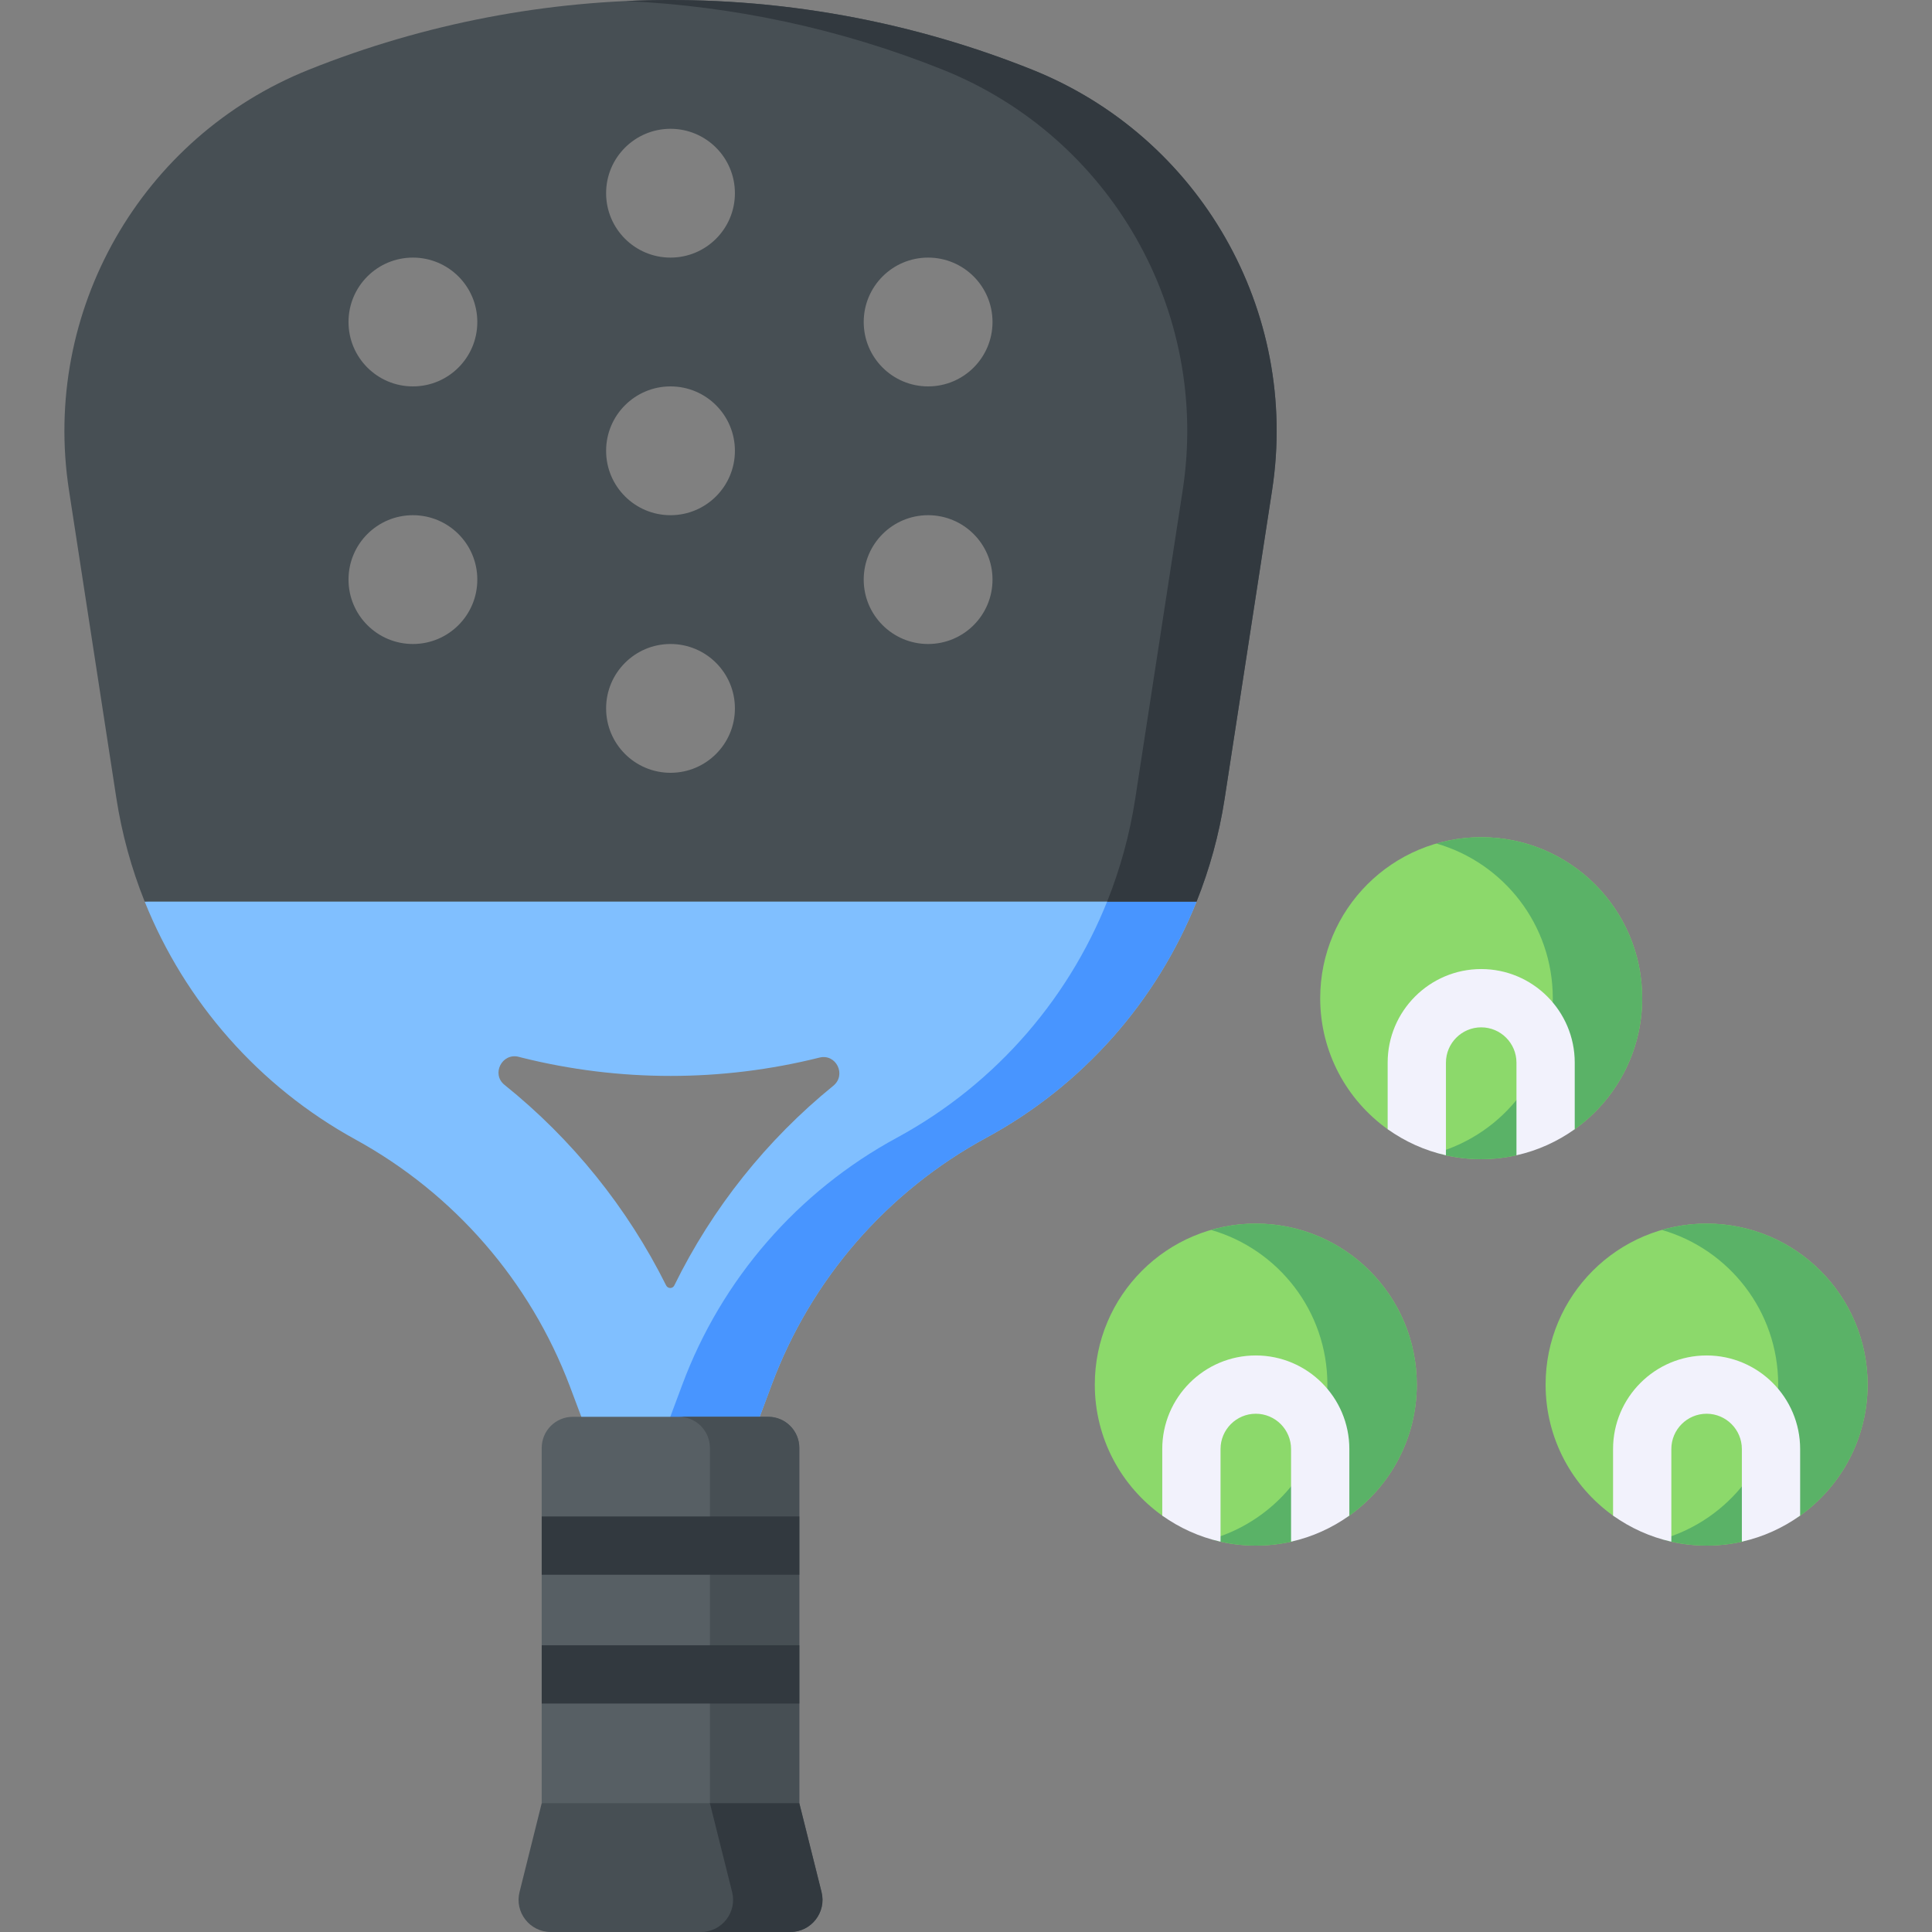 <svg width="36" height="36" viewBox="0 0 36 36" fill="none" xmlns="http://www.w3.org/2000/svg">
<rect x="0" y="0" width="36" height="36" fill="#808080" stroke="none"/>
<g clip-path="url(#clip0_4279_30109)">
<path d="M12.496 15.44L2.696 16.8C3.446 18.669 4.824 20.245 6.625 21.234C8.463 22.243 9.88 23.875 10.62 25.836L10.832 26.4V27.243H14.156V26.4L14.38 25.8C15.112 23.835 16.532 22.201 18.376 21.201C20.174 20.227 21.55 18.66 22.296 16.8L12.496 15.44ZM15.527 20.232C14.285 21.241 13.273 22.509 12.565 23.952C12.551 23.982 12.521 24 12.489 24C12.457 24 12.428 23.982 12.413 23.953C11.69 22.502 10.661 21.227 9.401 20.215C9.151 20.015 9.353 19.615 9.664 19.692L9.721 19.707C11.542 20.162 13.447 20.162 15.268 19.707C15.58 19.628 15.777 20.029 15.527 20.232Z" fill="#80BFFF"/>
<path d="M20.714 16.581C19.991 18.537 18.578 20.189 16.71 21.201C14.866 22.201 13.446 23.835 12.714 25.8L12.49 26.4V27.243H14.156V26.4L14.38 25.8C15.112 23.835 16.532 22.201 18.376 21.201C20.174 20.227 21.55 18.66 22.296 16.8L20.714 16.581Z" fill="#4895FF"/>
<path d="M14.894 33.6L12.496 34.8L10.094 33.6V26.98C10.094 26.659 10.354 26.4 10.674 26.4H14.315C14.635 26.4 14.894 26.66 14.894 26.98L14.894 33.6Z" fill="#575F64"/>
<path d="M14.726 36H10.263C9.872 36 9.586 35.633 9.681 35.255L10.094 33.6H14.894L15.308 35.255C15.402 35.633 15.116 36 14.726 36Z" fill="#474F54"/>
<path d="M14.315 26.4H12.649C12.969 26.4 13.228 26.66 13.228 26.98V33.6L11.662 34.383L12.496 34.8L14.894 33.6V26.979C14.894 26.659 14.635 26.4 14.315 26.4Z" fill="#474F54"/>
<path d="M15.308 35.255L14.894 33.6H13.228L13.642 35.255C13.737 35.633 13.45 36 13.06 36H14.726C15.116 36 15.403 35.633 15.308 35.255Z" fill="#32393F"/>
<path d="M10.094 28.257H14.894V29.343H10.094V28.257Z" fill="#32393F"/>
<path d="M10.094 30.657H14.894V31.743H10.094V30.657Z" fill="#32393F"/>
<path d="M19.23 1.297C14.906 -0.432 10.082 -0.432 5.759 1.297C2.626 2.55 0.772 5.798 1.285 9.133L2.167 14.865C2.27 15.535 2.449 16.183 2.696 16.8H22.296C22.539 16.192 22.716 15.552 22.818 14.891L23.704 9.133C24.217 5.798 22.362 2.55 19.23 1.297ZM7.694 12C7.031 12 6.494 11.463 6.494 10.8C6.494 10.137 7.031 9.6 7.694 9.6C8.357 9.6 8.894 10.137 8.894 10.8C8.894 11.463 8.357 12 7.694 12ZM7.694 7.2C7.031 7.2 6.494 6.663 6.494 6C6.494 5.337 7.031 4.8 7.694 4.8C8.357 4.8 8.894 5.337 8.894 6C8.894 6.663 8.357 7.2 7.694 7.2ZM12.494 14.4C11.832 14.4 11.294 13.863 11.294 13.2C11.294 12.537 11.832 12 12.494 12C13.157 12 13.694 12.537 13.694 13.2C13.694 13.863 13.157 14.4 12.494 14.4ZM12.494 9.6C11.832 9.6 11.294 9.063 11.294 8.4C11.294 7.737 11.832 7.2 12.494 7.2C13.157 7.2 13.694 7.737 13.694 8.4C13.694 9.063 13.157 9.6 12.494 9.6ZM12.494 4.8C11.832 4.8 11.294 4.263 11.294 3.6C11.294 2.937 11.832 2.4 12.494 2.4C13.157 2.4 13.694 2.937 13.694 3.6C13.694 4.263 13.157 4.8 12.494 4.8ZM17.294 12C16.631 12 16.094 11.463 16.094 10.8C16.094 10.137 16.631 9.6 17.294 9.6C17.957 9.6 18.494 10.137 18.494 10.8C18.494 11.463 17.957 12 17.294 12ZM17.294 7.2C16.631 7.2 16.094 6.663 16.094 6C16.094 5.337 16.631 4.8 17.294 4.8C17.957 4.8 18.494 5.337 18.494 6C18.494 6.663 17.957 7.2 17.294 7.2Z" fill="#474F54"/>
<path d="M21.152 14.891C21.05 15.552 20.873 16.192 20.63 16.8H22.296C22.539 16.192 22.716 15.552 22.818 14.891L23.704 9.133C24.217 5.798 22.362 2.55 19.23 1.297C16.805 0.327 14.224 -0.098 11.661 0.019C13.669 0.112 15.664 0.537 17.564 1.297C20.696 2.55 22.551 5.798 22.038 9.133L21.152 14.891Z" fill="#32393F"/>
<path d="M30.6 18.6C30.6 19.607 30.104 20.497 29.344 21.041C29.181 21.158 28.985 21.033 28.8 21.115C28.605 21.202 28.419 21.495 28.205 21.539C28.009 21.579 27.807 21.6 27.6 21.6C27.374 21.6 27.154 21.575 26.943 21.528C26.753 21.485 26.574 21.173 26.4 21.097C26.209 21.013 26.024 21.162 25.856 21.041C25.096 20.497 24.6 19.607 24.6 18.6C24.6 16.943 25.943 15.6 27.6 15.6C29.257 15.6 30.6 16.943 30.6 18.6Z" fill="#8CD96B"/>
<path d="M27.6 15.6C27.311 15.6 27.032 15.642 26.767 15.718C28.018 16.079 28.934 17.232 28.934 18.6C28.934 19.968 28.018 21.121 26.767 21.482C27.032 21.558 27.311 21.6 27.6 21.6C27.807 21.6 28.009 21.579 28.205 21.539C28.413 21.496 28.609 21.199 28.8 21.115C28.991 21.031 29.176 21.161 29.344 21.041C30.104 20.497 30.6 19.607 30.6 18.6C30.6 16.943 29.257 15.6 27.6 15.6Z" fill="#5AB267"/>
<path d="M27.6 18.057C26.639 18.057 25.857 18.839 25.857 19.8V21.041C26.178 21.27 26.545 21.438 26.943 21.527V19.8C26.943 19.438 27.238 19.143 27.6 19.143C27.962 19.143 28.257 19.438 28.257 19.8V21.527C28.655 21.438 29.022 21.27 29.343 21.041V19.8C29.343 18.839 28.561 18.057 27.6 18.057Z" fill="#F2F2FC"/>
<path d="M26.4 25.8C26.4 26.806 25.904 27.697 25.144 28.241C24.973 28.363 24.795 28.303 24.6 28.388C24.428 28.462 24.243 28.686 24.057 28.728C23.845 28.775 23.625 28.8 23.4 28.8C23.174 28.8 22.954 28.775 22.743 28.728C22.534 28.681 22.369 28.503 22.179 28.415C22.007 28.336 21.808 28.35 21.656 28.241C20.895 27.697 20.4 26.806 20.4 25.8C20.4 24.143 21.743 22.8 23.4 22.8C25.057 22.8 26.4 24.143 26.4 25.8Z" fill="#8CD96B"/>
<path d="M23.4 22.8C23.111 22.8 22.831 22.842 22.567 22.918C23.818 23.279 24.734 24.432 24.734 25.8C24.734 27.168 23.818 28.321 22.567 28.682C22.625 28.699 22.684 28.714 22.743 28.727C22.955 28.775 23.174 28.8 23.4 28.8C23.626 28.8 23.845 28.775 24.057 28.728C24.272 28.68 24.405 28.48 24.6 28.388C24.766 28.31 24.996 28.347 25.144 28.241C25.904 27.697 26.4 26.807 26.4 25.8C26.4 24.143 25.057 22.8 23.4 22.8Z" fill="#5AB267"/>
<path d="M23.4 25.257C22.439 25.257 21.657 26.039 21.657 27V28.241C21.978 28.47 22.345 28.638 22.743 28.727V27C22.743 26.638 23.038 26.343 23.4 26.343C23.762 26.343 24.057 26.638 24.057 27V28.727C24.455 28.638 24.822 28.47 25.143 28.241V27C25.143 26.039 24.361 25.257 23.4 25.257Z" fill="#F2F2FC"/>
<path d="M34.8 25.8C34.8 26.806 34.304 27.697 33.544 28.241C33.391 28.351 33.191 28.336 33.019 28.415C32.83 28.503 32.666 28.681 32.457 28.728C32.245 28.775 32.026 28.8 31.8 28.8C31.574 28.8 31.355 28.775 31.143 28.728C30.938 28.682 30.757 28.482 30.571 28.397C30.395 28.317 30.212 28.353 30.056 28.241C29.296 27.697 28.8 26.806 28.8 25.8C28.8 24.143 30.143 22.8 31.8 22.8C33.457 22.8 34.8 24.143 34.8 25.8Z" fill="#8CD96B"/>
<path d="M31.8 22.8C31.511 22.8 31.232 22.842 30.967 22.918C32.218 23.279 33.134 24.432 33.134 25.8C33.134 27.168 32.218 28.321 30.967 28.682C31.232 28.758 31.511 28.8 31.8 28.8C32.026 28.8 32.245 28.775 32.457 28.728C32.672 28.68 32.825 28.507 33.019 28.416C33.185 28.338 33.396 28.347 33.544 28.241C34.304 27.697 34.8 26.807 34.8 25.8C34.8 24.143 33.457 22.8 31.8 22.8Z" fill="#5AB267"/>
<path d="M31.8 25.257C30.839 25.257 30.057 26.039 30.057 27V28.241C30.378 28.47 30.745 28.638 31.143 28.727V27C31.143 26.638 31.438 26.343 31.8 26.343C32.162 26.343 32.457 26.638 32.457 27V28.727C32.855 28.638 33.222 28.47 33.543 28.241V27C33.543 26.039 32.761 25.257 31.8 25.257Z" fill="#F2F2FC"/>
</g>
<defs>
<clipPath id="clip0_4279_30109">
<rect width="36" height="36" fill="white"/>
</clipPath>
</defs>
</svg>
